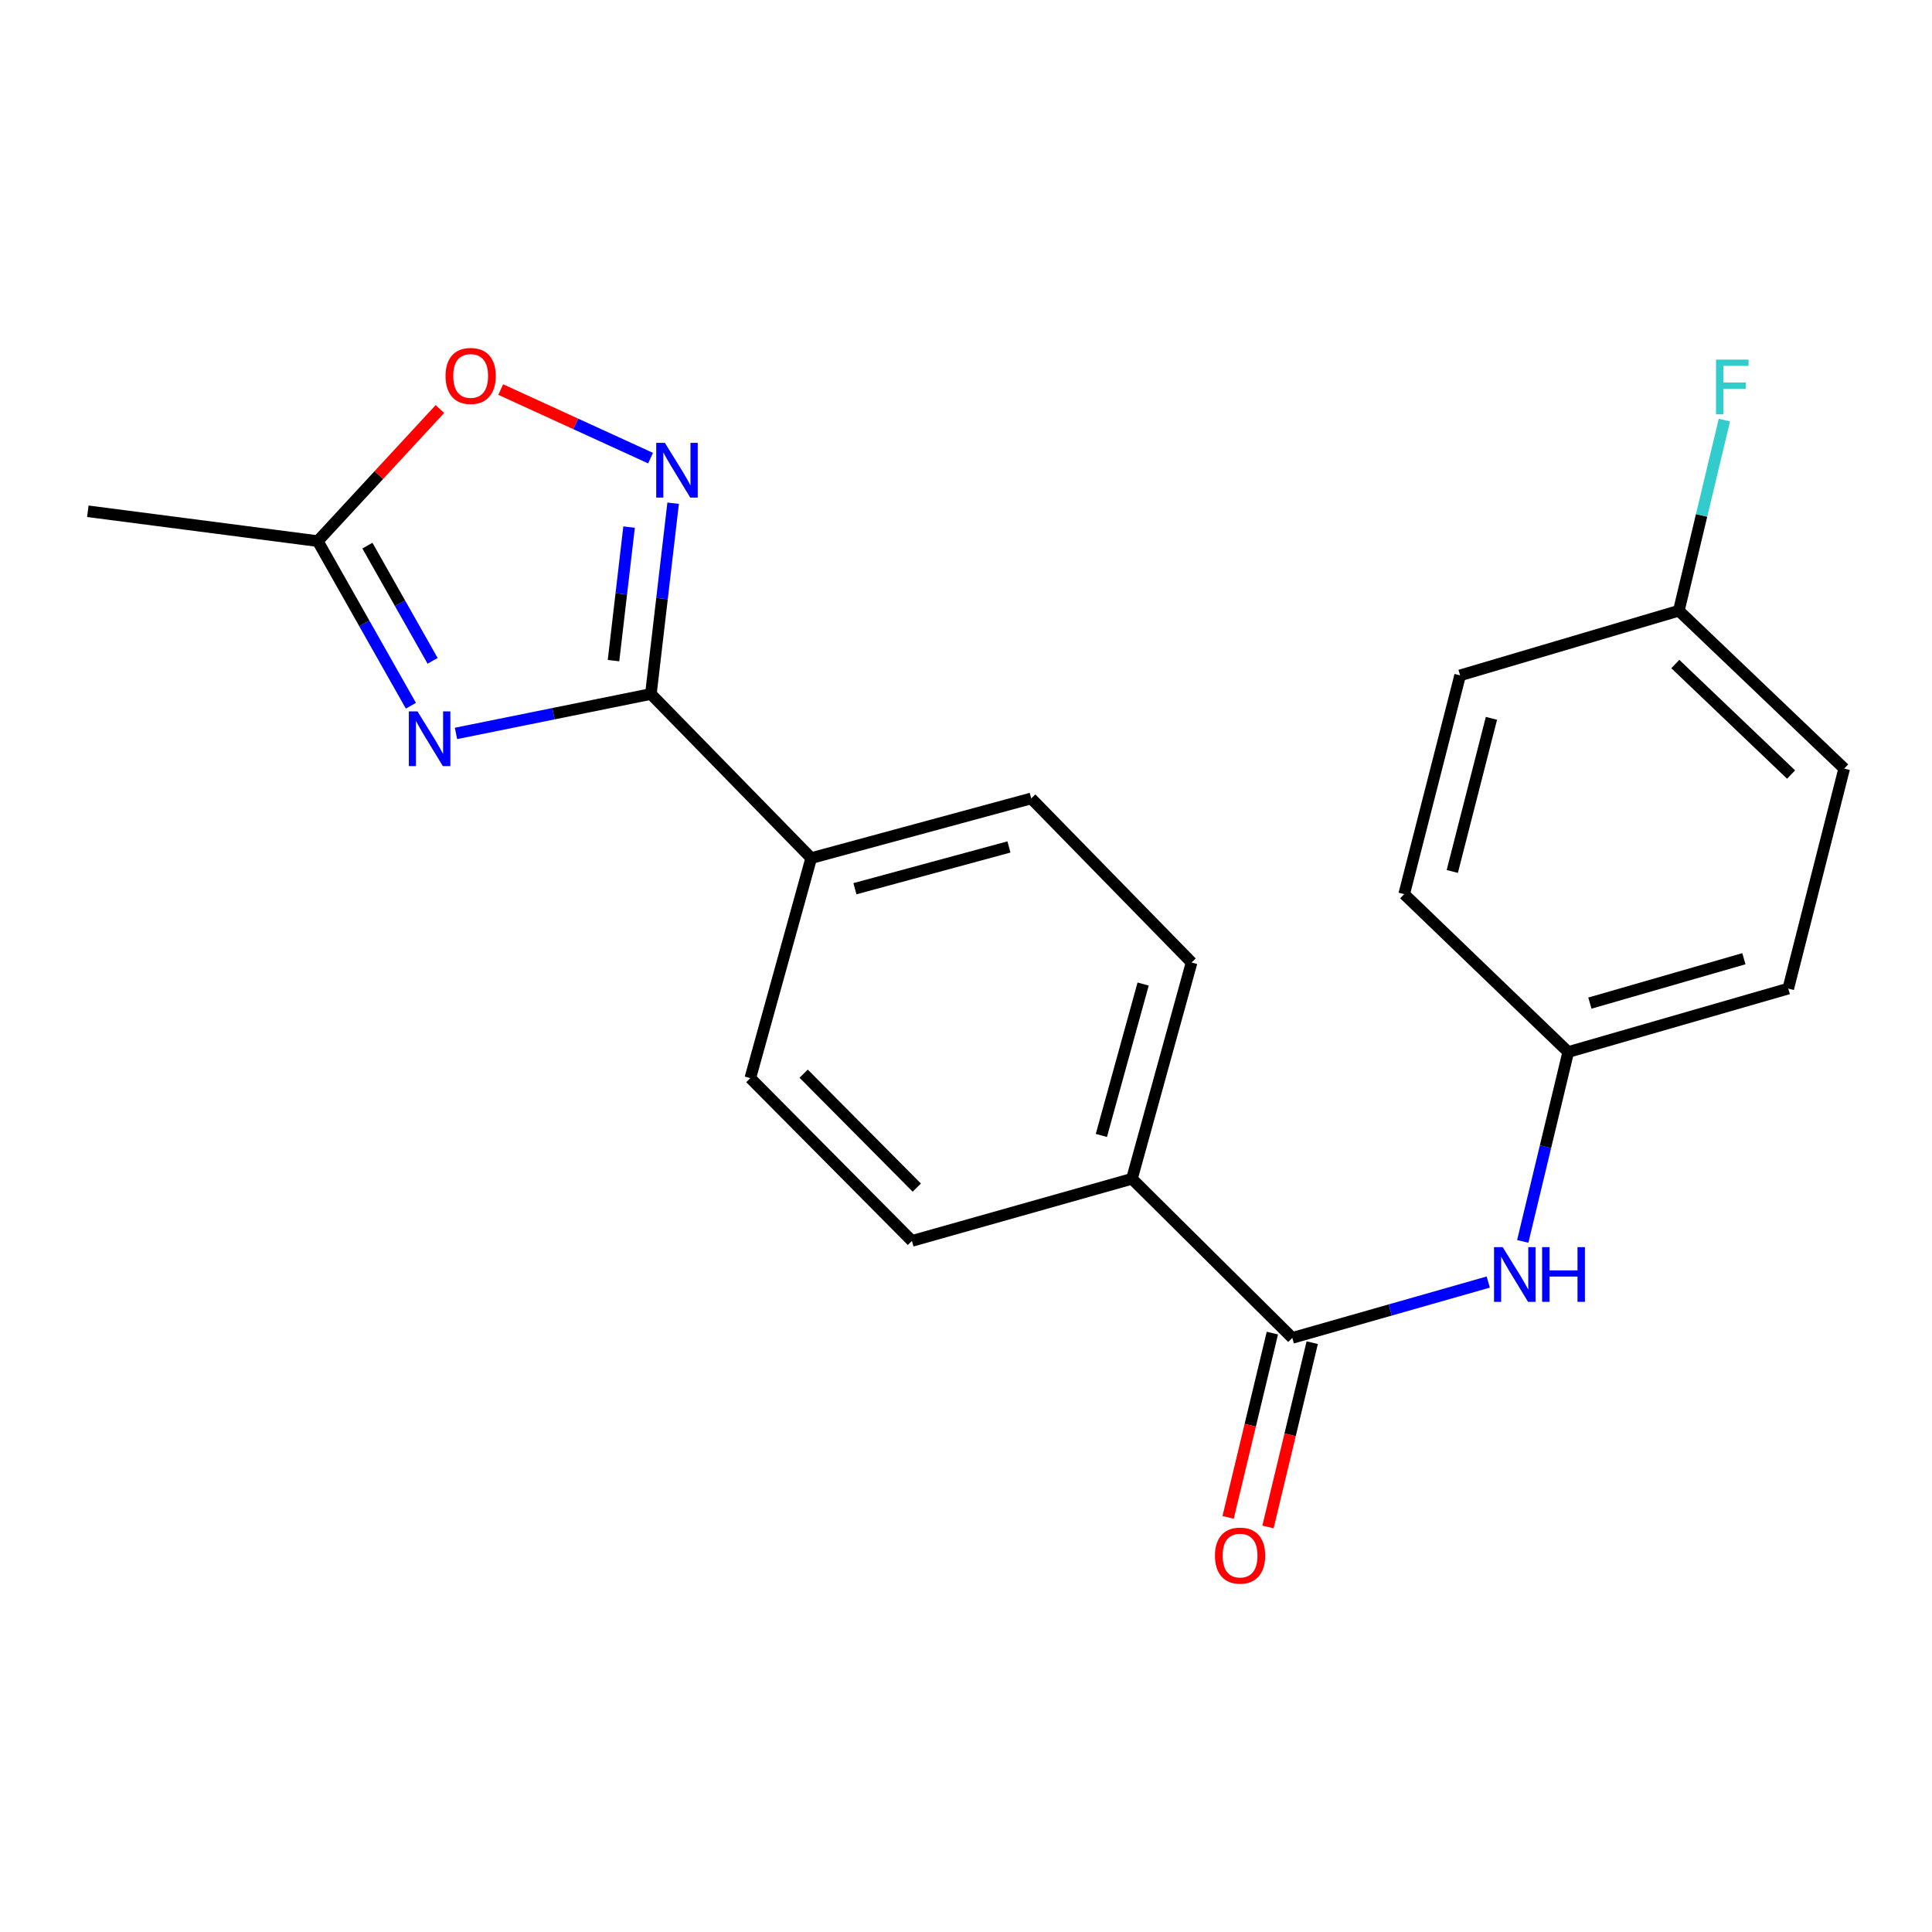 <?xml version='1.0' encoding='iso-8859-1'?>
<svg version='1.1' baseProfile='full'
              xmlns='http://www.w3.org/2000/svg'
                      xmlns:rdkit='http://www.rdkit.org/xml'
                      xmlns:xlink='http://www.w3.org/1999/xlink'
                  xml:space='preserve'
width='1000px' height='1000px' viewBox='0 0 1000 1000'>
<!-- END OF HEADER -->
<rect style='opacity:1.0;fill:#FFFFFF;stroke:none' width='1000' height='1000' x='0' y='0'> </rect>
<path class='bond-0' d='M 236.021,379.622 L 286.46,369.417' style='fill:none;fill-rule:evenodd;stroke:#0000FF;stroke-width:6px;stroke-linecap:butt;stroke-linejoin:miter;stroke-opacity:1' />
<path class='bond-0' d='M 286.46,369.417 L 336.898,359.212' style='fill:none;fill-rule:evenodd;stroke:#000000;stroke-width:6px;stroke-linecap:butt;stroke-linejoin:miter;stroke-opacity:1' />
<path class='bond-3' d='M 212.685,365.287 L 188.578,322.685' style='fill:none;fill-rule:evenodd;stroke:#0000FF;stroke-width:6px;stroke-linecap:butt;stroke-linejoin:miter;stroke-opacity:1' />
<path class='bond-3' d='M 188.578,322.685 L 164.472,280.083' style='fill:none;fill-rule:evenodd;stroke:#000000;stroke-width:6px;stroke-linecap:butt;stroke-linejoin:miter;stroke-opacity:1' />
<path class='bond-3' d='M 223.919,342.058 L 207.044,312.236' style='fill:none;fill-rule:evenodd;stroke:#0000FF;stroke-width:6px;stroke-linecap:butt;stroke-linejoin:miter;stroke-opacity:1' />
<path class='bond-3' d='M 207.044,312.236 L 190.17,282.415' style='fill:none;fill-rule:evenodd;stroke:#000000;stroke-width:6px;stroke-linecap:butt;stroke-linejoin:miter;stroke-opacity:1' />
<path class='bond-1' d='M 336.898,359.212 L 342.656,309.838' style='fill:none;fill-rule:evenodd;stroke:#000000;stroke-width:6px;stroke-linecap:butt;stroke-linejoin:miter;stroke-opacity:1' />
<path class='bond-1' d='M 342.656,309.838 L 348.415,260.464' style='fill:none;fill-rule:evenodd;stroke:#0000FF;stroke-width:6px;stroke-linecap:butt;stroke-linejoin:miter;stroke-opacity:1' />
<path class='bond-1' d='M 317.551,341.942 L 321.582,307.38' style='fill:none;fill-rule:evenodd;stroke:#000000;stroke-width:6px;stroke-linecap:butt;stroke-linejoin:miter;stroke-opacity:1' />
<path class='bond-1' d='M 321.582,307.38 L 325.613,272.818' style='fill:none;fill-rule:evenodd;stroke:#0000FF;stroke-width:6px;stroke-linecap:butt;stroke-linejoin:miter;stroke-opacity:1' />
<path class='bond-6' d='M 336.898,359.212 L 419.881,444.152' style='fill:none;fill-rule:evenodd;stroke:#000000;stroke-width:6px;stroke-linecap:butt;stroke-linejoin:miter;stroke-opacity:1' />
<path class='bond-21' d='M 336.73,237.129 L 297.951,219.379' style='fill:none;fill-rule:evenodd;stroke:#0000FF;stroke-width:6px;stroke-linecap:butt;stroke-linejoin:miter;stroke-opacity:1' />
<path class='bond-21' d='M 297.951,219.379 L 259.173,201.629' style='fill:none;fill-rule:evenodd;stroke:#FF0000;stroke-width:6px;stroke-linecap:butt;stroke-linejoin:miter;stroke-opacity:1' />
<path class='bond-2' d='M 668.89,692.489 L 585.895,610.142' style='fill:none;fill-rule:evenodd;stroke:#000000;stroke-width:6px;stroke-linecap:butt;stroke-linejoin:miter;stroke-opacity:1' />
<path class='bond-5' d='M 668.89,692.489 L 719.604,678.037' style='fill:none;fill-rule:evenodd;stroke:#000000;stroke-width:6px;stroke-linecap:butt;stroke-linejoin:miter;stroke-opacity:1' />
<path class='bond-5' d='M 719.604,678.037 L 770.319,663.586' style='fill:none;fill-rule:evenodd;stroke:#0000FF;stroke-width:6px;stroke-linecap:butt;stroke-linejoin:miter;stroke-opacity:1' />
<path class='bond-8' d='M 658.574,690.012 L 647.126,737.707' style='fill:none;fill-rule:evenodd;stroke:#000000;stroke-width:6px;stroke-linecap:butt;stroke-linejoin:miter;stroke-opacity:1' />
<path class='bond-8' d='M 647.126,737.707 L 635.678,785.402' style='fill:none;fill-rule:evenodd;stroke:#FF0000;stroke-width:6px;stroke-linecap:butt;stroke-linejoin:miter;stroke-opacity:1' />
<path class='bond-8' d='M 679.205,694.965 L 667.757,742.66' style='fill:none;fill-rule:evenodd;stroke:#000000;stroke-width:6px;stroke-linecap:butt;stroke-linejoin:miter;stroke-opacity:1' />
<path class='bond-8' d='M 667.757,742.66 L 656.309,790.354' style='fill:none;fill-rule:evenodd;stroke:#FF0000;stroke-width:6px;stroke-linecap:butt;stroke-linejoin:miter;stroke-opacity:1' />
<path class='bond-4' d='M 164.472,280.083 L 196.085,245.899' style='fill:none;fill-rule:evenodd;stroke:#000000;stroke-width:6px;stroke-linecap:butt;stroke-linejoin:miter;stroke-opacity:1' />
<path class='bond-4' d='M 196.085,245.899 L 227.698,211.715' style='fill:none;fill-rule:evenodd;stroke:#FF0000;stroke-width:6px;stroke-linecap:butt;stroke-linejoin:miter;stroke-opacity:1' />
<path class='bond-20' d='M 164.472,280.083 L 45.455,264.63' style='fill:none;fill-rule:evenodd;stroke:#000000;stroke-width:6px;stroke-linecap:butt;stroke-linejoin:miter;stroke-opacity:1' />
<path class='bond-13' d='M 788.166,642.552 L 799.942,593.537' style='fill:none;fill-rule:evenodd;stroke:#0000FF;stroke-width:6px;stroke-linecap:butt;stroke-linejoin:miter;stroke-opacity:1' />
<path class='bond-13' d='M 799.942,593.537 L 811.718,544.521' style='fill:none;fill-rule:evenodd;stroke:#000000;stroke-width:6px;stroke-linecap:butt;stroke-linejoin:miter;stroke-opacity:1' />
<path class='bond-9' d='M 419.881,444.152 L 533.759,413.269' style='fill:none;fill-rule:evenodd;stroke:#000000;stroke-width:6px;stroke-linecap:butt;stroke-linejoin:miter;stroke-opacity:1' />
<path class='bond-9' d='M 442.516,459.997 L 522.231,438.379' style='fill:none;fill-rule:evenodd;stroke:#000000;stroke-width:6px;stroke-linecap:butt;stroke-linejoin:miter;stroke-opacity:1' />
<path class='bond-10' d='M 419.881,444.152 L 388.362,558.03' style='fill:none;fill-rule:evenodd;stroke:#000000;stroke-width:6px;stroke-linecap:butt;stroke-linejoin:miter;stroke-opacity:1' />
<path class='bond-7' d='M 585.895,610.142 L 472.017,642.298' style='fill:none;fill-rule:evenodd;stroke:#000000;stroke-width:6px;stroke-linecap:butt;stroke-linejoin:miter;stroke-opacity:1' />
<path class='bond-22' d='M 585.895,610.142 L 616.766,498.185' style='fill:none;fill-rule:evenodd;stroke:#000000;stroke-width:6px;stroke-linecap:butt;stroke-linejoin:miter;stroke-opacity:1' />
<path class='bond-22' d='M 570.071,587.708 L 591.681,509.339' style='fill:none;fill-rule:evenodd;stroke:#000000;stroke-width:6px;stroke-linecap:butt;stroke-linejoin:miter;stroke-opacity:1' />
<path class='bond-12' d='M 533.759,413.269 L 616.766,498.185' style='fill:none;fill-rule:evenodd;stroke:#000000;stroke-width:6px;stroke-linecap:butt;stroke-linejoin:miter;stroke-opacity:1' />
<path class='bond-11' d='M 388.362,558.03 L 472.017,642.298' style='fill:none;fill-rule:evenodd;stroke:#000000;stroke-width:6px;stroke-linecap:butt;stroke-linejoin:miter;stroke-opacity:1' />
<path class='bond-11' d='M 415.967,555.722 L 474.526,614.71' style='fill:none;fill-rule:evenodd;stroke:#000000;stroke-width:6px;stroke-linecap:butt;stroke-linejoin:miter;stroke-opacity:1' />
<path class='bond-16' d='M 811.718,544.521 L 726.801,462.799' style='fill:none;fill-rule:evenodd;stroke:#000000;stroke-width:6px;stroke-linecap:butt;stroke-linejoin:miter;stroke-opacity:1' />
<path class='bond-17' d='M 811.718,544.521 L 925.596,511.693' style='fill:none;fill-rule:evenodd;stroke:#000000;stroke-width:6px;stroke-linecap:butt;stroke-linejoin:miter;stroke-opacity:1' />
<path class='bond-17' d='M 822.922,519.21 L 902.637,496.231' style='fill:none;fill-rule:evenodd;stroke:#000000;stroke-width:6px;stroke-linecap:butt;stroke-linejoin:miter;stroke-opacity:1' />
<path class='bond-14' d='M 868.957,316.105 L 954.545,397.815' style='fill:none;fill-rule:evenodd;stroke:#000000;stroke-width:6px;stroke-linecap:butt;stroke-linejoin:miter;stroke-opacity:1' />
<path class='bond-14' d='M 867.144,343.708 L 927.056,400.905' style='fill:none;fill-rule:evenodd;stroke:#000000;stroke-width:6px;stroke-linecap:butt;stroke-linejoin:miter;stroke-opacity:1' />
<path class='bond-15' d='M 868.957,316.105 L 880.748,266.768' style='fill:none;fill-rule:evenodd;stroke:#000000;stroke-width:6px;stroke-linecap:butt;stroke-linejoin:miter;stroke-opacity:1' />
<path class='bond-15' d='M 880.748,266.768 L 892.539,217.431' style='fill:none;fill-rule:evenodd;stroke:#33CCCC;stroke-width:6px;stroke-linecap:butt;stroke-linejoin:miter;stroke-opacity:1' />
<path class='bond-23' d='M 868.957,316.105 L 755.751,349.57' style='fill:none;fill-rule:evenodd;stroke:#000000;stroke-width:6px;stroke-linecap:butt;stroke-linejoin:miter;stroke-opacity:1' />
<path class='bond-19' d='M 726.801,462.799 L 755.751,349.57' style='fill:none;fill-rule:evenodd;stroke:#000000;stroke-width:6px;stroke-linecap:butt;stroke-linejoin:miter;stroke-opacity:1' />
<path class='bond-19' d='M 751.7,451.071 L 771.965,371.81' style='fill:none;fill-rule:evenodd;stroke:#000000;stroke-width:6px;stroke-linecap:butt;stroke-linejoin:miter;stroke-opacity:1' />
<path class='bond-18' d='M 925.596,511.693 L 954.545,397.815' style='fill:none;fill-rule:evenodd;stroke:#000000;stroke-width:6px;stroke-linecap:butt;stroke-linejoin:miter;stroke-opacity:1' />
<path  class='atom-0' d='M 216.1 368.226
L 225.38 383.226
Q 226.3 384.706, 227.78 387.386
Q 229.26 390.066, 229.34 390.226
L 229.34 368.226
L 233.1 368.226
L 233.1 396.546
L 229.22 396.546
L 219.26 380.146
Q 218.1 378.226, 216.86 376.026
Q 215.66 373.826, 215.3 373.146
L 215.3 396.546
L 211.62 396.546
L 211.62 368.226
L 216.1 368.226
' fill='#0000FF'/>
<path  class='atom-2' d='M 344.146 229.229
L 353.426 244.229
Q 354.346 245.709, 355.826 248.389
Q 357.306 251.069, 357.386 251.229
L 357.386 229.229
L 361.146 229.229
L 361.146 257.549
L 357.266 257.549
L 347.306 241.149
Q 346.146 239.229, 344.906 237.029
Q 343.706 234.829, 343.346 234.149
L 343.346 257.549
L 339.666 257.549
L 339.666 229.229
L 344.146 229.229
' fill='#0000FF'/>
<path  class='atom-5' d='M 230.612 194.587
Q 230.612 187.787, 233.972 183.987
Q 237.332 180.187, 243.612 180.187
Q 249.892 180.187, 253.252 183.987
Q 256.612 187.787, 256.612 194.587
Q 256.612 201.467, 253.212 205.387
Q 249.812 209.267, 243.612 209.267
Q 237.372 209.267, 233.972 205.387
Q 230.612 201.507, 230.612 194.587
M 243.612 206.067
Q 247.932 206.067, 250.252 203.187
Q 252.612 200.267, 252.612 194.587
Q 252.612 189.027, 250.252 186.227
Q 247.932 183.387, 243.612 183.387
Q 239.292 183.387, 236.932 186.187
Q 234.612 188.987, 234.612 194.587
Q 234.612 200.307, 236.932 203.187
Q 239.292 206.067, 243.612 206.067
' fill='#FF0000'/>
<path  class='atom-6' d='M 777.793 645.512
L 787.073 660.512
Q 787.993 661.992, 789.473 664.672
Q 790.953 667.352, 791.033 667.512
L 791.033 645.512
L 794.793 645.512
L 794.793 673.832
L 790.913 673.832
L 780.953 657.432
Q 779.793 655.512, 778.553 653.312
Q 777.353 651.112, 776.993 650.432
L 776.993 673.832
L 773.313 673.832
L 773.313 645.512
L 777.793 645.512
' fill='#0000FF'/>
<path  class='atom-6' d='M 798.193 645.512
L 802.033 645.512
L 802.033 657.552
L 816.513 657.552
L 816.513 645.512
L 820.353 645.512
L 820.353 673.832
L 816.513 673.832
L 816.513 660.752
L 802.033 660.752
L 802.033 673.832
L 798.193 673.832
L 798.193 645.512
' fill='#0000FF'/>
<path  class='atom-9' d='M 628.861 805.173
Q 628.861 798.373, 632.221 794.573
Q 635.581 790.773, 641.861 790.773
Q 648.141 790.773, 651.501 794.573
Q 654.861 798.373, 654.861 805.173
Q 654.861 812.053, 651.461 815.973
Q 648.061 819.853, 641.861 819.853
Q 635.621 819.853, 632.221 815.973
Q 628.861 812.093, 628.861 805.173
M 641.861 816.653
Q 646.181 816.653, 648.501 813.773
Q 650.861 810.853, 650.861 805.173
Q 650.861 799.613, 648.501 796.813
Q 646.181 793.973, 641.861 793.973
Q 637.541 793.973, 635.181 796.773
Q 632.861 799.573, 632.861 805.173
Q 632.861 810.893, 635.181 813.773
Q 637.541 816.653, 641.861 816.653
' fill='#FF0000'/>
<path  class='atom-16' d='M 888.214 186.134
L 905.054 186.134
L 905.054 189.374
L 892.014 189.374
L 892.014 197.974
L 903.614 197.974
L 903.614 201.254
L 892.014 201.254
L 892.014 214.454
L 888.214 214.454
L 888.214 186.134
' fill='#33CCCC'/>
</svg>
